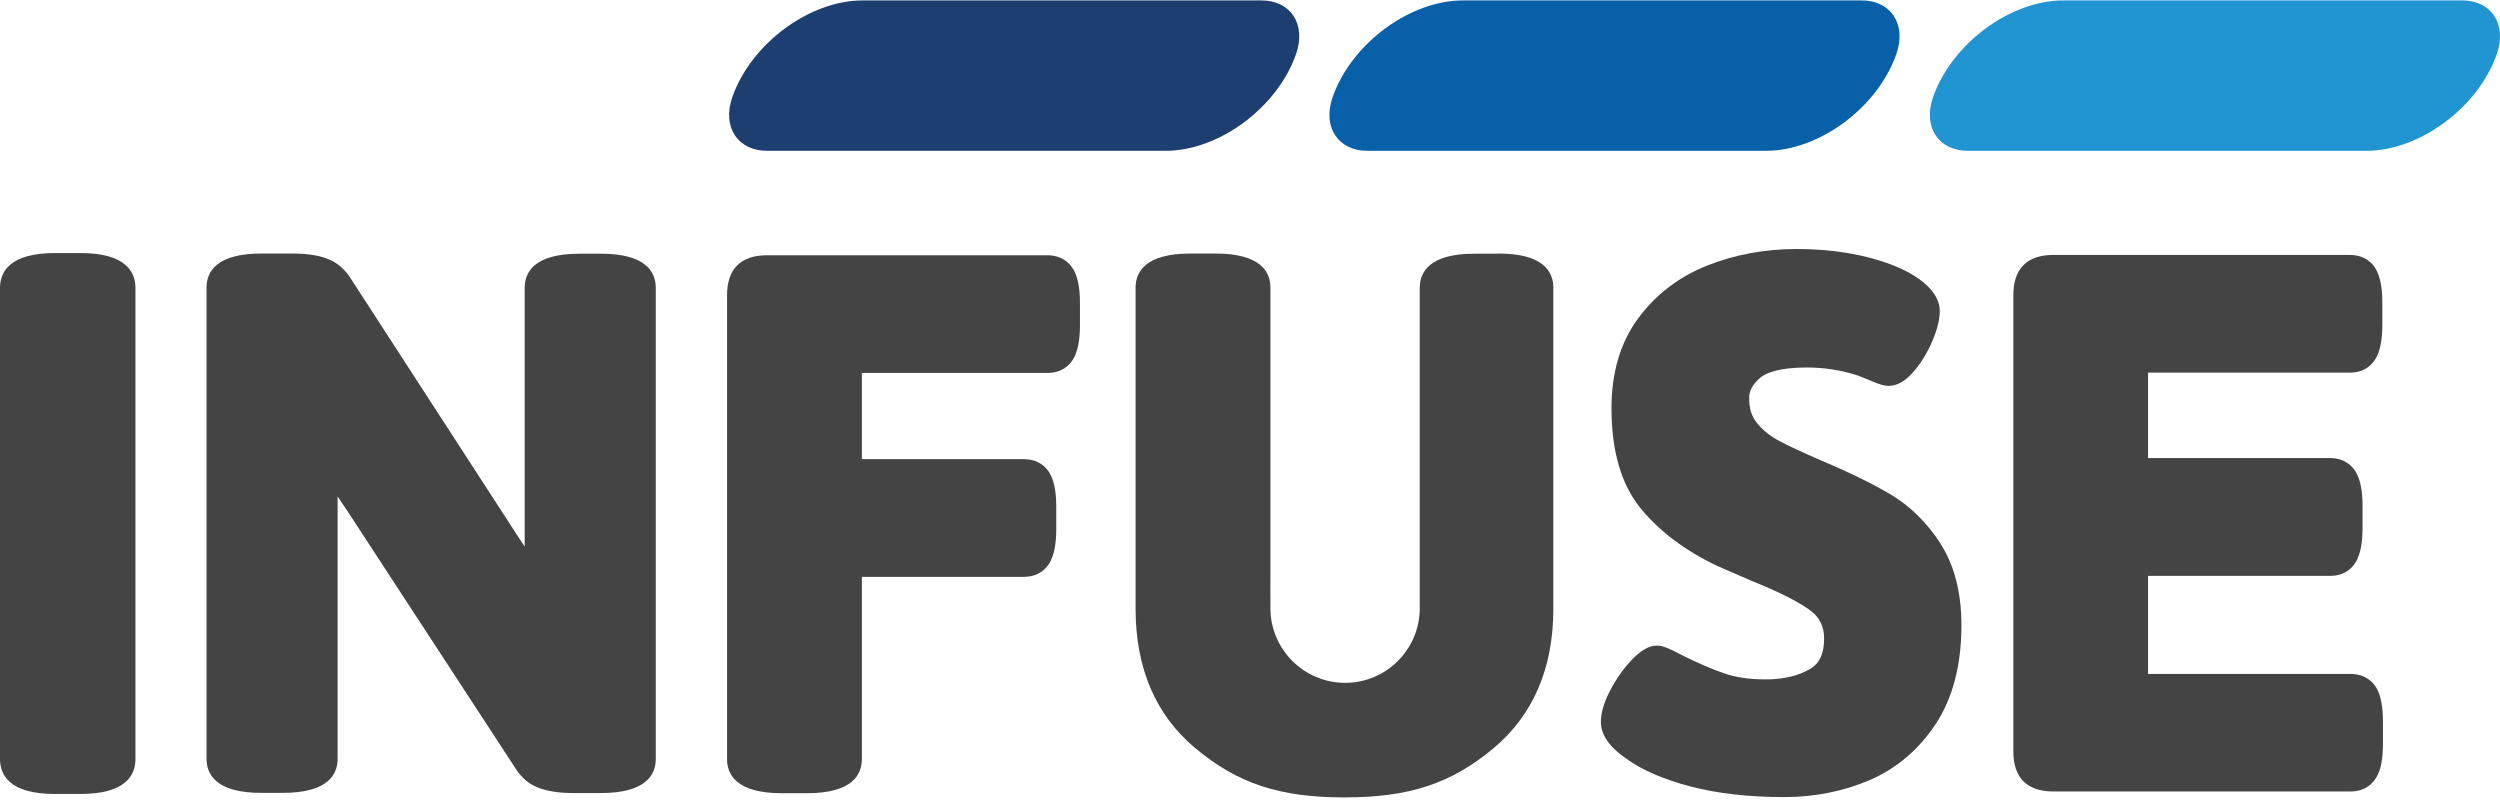 <svg width="193" height="62" viewBox="0 0 193 62" fill="none" xmlns="http://www.w3.org/2000/svg">
<path d="M6.222 19.536H4.236C0.734 19.536 0 21.005 0 22.232V58.599C0 59.826 0.734 61.294 4.236 61.294H6.222C9.723 61.294 10.457 59.826 10.457 58.599V22.232C10.457 21.005 9.723 19.536 6.222 19.536Z" fill="#444445"/>
<path d="M46.39 19.585H44.742C41.24 19.585 40.506 21.018 40.506 22.221V41.09C40.506 41.487 40.506 41.848 40.506 42.197C40.289 41.86 40.072 41.535 39.856 41.211L27.076 21.499C26.594 20.729 25.957 20.211 25.162 19.934C24.476 19.694 23.622 19.573 22.623 19.573H20.18C16.678 19.573 15.944 21.006 15.944 22.209V58.576C15.944 59.779 16.678 61.211 20.18 61.211H21.829C25.331 61.211 26.065 59.779 26.065 58.576V39.429C26.065 39.044 26.065 38.671 26.065 38.322C26.282 38.659 26.498 38.984 26.727 39.309L39.784 59.298C40.265 60.068 40.903 60.597 41.697 60.862C42.383 61.103 43.237 61.223 44.236 61.223H46.39C49.892 61.223 50.626 59.791 50.626 58.588V22.221C50.626 21.018 49.892 19.585 46.39 19.585Z" fill="#444445"/>
<path d="M82.854 20.789C82.566 20.296 81.976 19.706 80.833 19.706H59.22C58.197 19.706 57.427 19.971 56.909 20.488C56.392 21.006 56.127 21.788 56.127 22.799V58.6C56.127 59.803 56.861 61.236 60.363 61.236H62.3C65.802 61.236 66.536 59.803 66.536 58.6V44.532H79.016C80.159 44.532 80.736 43.943 81.037 43.437C81.374 42.848 81.543 42.005 81.543 40.862V39.105C81.543 37.962 81.374 37.12 81.037 36.53C80.749 36.036 80.159 35.447 79.016 35.447H66.536V28.792H80.845C81.988 28.792 82.566 28.202 82.866 27.697C83.203 27.107 83.372 26.265 83.372 25.122V23.365C83.372 22.221 83.203 21.379 82.866 20.789H82.854Z" fill="#444445"/>
<path d="M149.822 41.98C148.751 40.343 147.475 39.08 146.007 38.202C144.611 37.371 142.806 36.481 140.628 35.566C139.172 34.928 138.065 34.423 137.331 34.026C136.669 33.677 136.103 33.219 135.646 32.666C135.237 32.172 135.032 31.547 135.032 30.74C135.032 30.163 135.321 29.645 135.899 29.152C136.32 28.803 137.295 28.37 139.497 28.37C140.869 28.37 142.216 28.586 143.48 29.008C143.757 29.116 144.106 29.26 144.539 29.441C145.093 29.681 145.49 29.79 145.803 29.79C146.477 29.79 147.138 29.405 147.8 28.61C148.342 27.96 148.811 27.19 149.172 26.336C149.557 25.433 149.75 24.675 149.75 24.025C149.75 23.147 149.22 22.305 148.149 21.534C147.162 20.836 145.815 20.271 144.154 19.85C142.529 19.441 140.688 19.224 138.691 19.224C136.248 19.224 133.925 19.657 131.795 20.5C129.617 21.366 127.824 22.738 126.464 24.579C125.092 26.444 124.406 28.767 124.406 31.511C124.406 34.796 125.152 37.383 126.632 39.212C128.065 40.981 130.05 42.486 132.541 43.677L135.201 44.832C137.295 45.675 138.811 46.433 139.713 47.095C140.472 47.648 140.821 48.346 140.821 49.297C140.821 50.849 140.171 51.403 139.677 51.679C138.763 52.197 137.632 52.45 136.296 52.45C135.068 52.45 133.997 52.293 133.095 51.98C132.156 51.655 131.085 51.198 129.906 50.608C128.726 49.971 128.257 49.838 127.932 49.838C127.306 49.838 126.657 50.211 125.91 51.006C125.297 51.667 124.755 52.438 124.31 53.292C123.829 54.219 123.588 55.013 123.588 55.723C123.588 56.722 124.238 57.672 125.525 58.551C126.741 59.441 128.414 60.163 130.507 60.717C132.577 61.258 135.02 61.535 137.764 61.535C140.099 61.535 142.313 61.09 144.334 60.224C146.404 59.333 148.125 57.877 149.437 55.891C150.749 53.906 151.422 51.343 151.422 48.274C151.422 45.735 150.869 43.605 149.786 41.944L149.822 41.98Z" fill="#444445"/>
<path d="M183.47 53.123C183.181 52.63 182.591 52.028 181.448 52.028H165.828V44.459H179.86C181.003 44.459 181.58 43.869 181.881 43.364C182.218 42.774 182.387 41.932 182.387 40.788V39.032C182.387 37.888 182.218 37.046 181.881 36.456C181.593 35.963 181.003 35.361 179.86 35.361H165.828V28.767H181.388C182.531 28.767 183.109 28.177 183.41 27.672C183.747 27.082 183.915 26.239 183.915 25.096V23.339C183.915 22.196 183.747 21.354 183.41 20.764C183.121 20.271 182.531 19.681 181.388 19.681H158.523C157.5 19.681 156.73 19.946 156.213 20.463C155.695 20.981 155.431 21.763 155.431 22.774V58.009C155.431 59.032 155.695 59.802 156.213 60.32C156.73 60.837 157.513 61.102 158.523 61.102H181.436C182.579 61.102 183.157 60.512 183.458 60.007C183.807 59.417 183.963 58.575 183.963 57.431V55.675C183.963 54.531 183.795 53.689 183.458 53.099L183.47 53.123Z" fill="#444445"/>
<path d="M115.718 19.585H113.841C110.339 19.585 109.605 21.018 109.605 22.221V44.556C109.605 45.097 109.605 45.531 109.605 45.916V46.746C109.605 46.818 109.605 46.891 109.605 46.951C109.605 50.14 107.018 52.715 103.841 52.715C100.664 52.715 98.076 50.128 98.076 46.951V46.145C98.064 45.735 98.076 45.302 98.076 44.833V36.493V22.197C98.076 20.994 97.33 19.573 93.84 19.573H91.903C88.401 19.573 87.667 21.006 87.667 22.209V46.987C87.667 51.584 89.219 55.206 92.276 57.757C95.549 60.489 98.774 61.56 103.793 61.56C108.811 61.56 112.036 60.489 115.309 57.757C118.366 55.194 119.918 51.572 119.918 46.987V22.209C119.918 21.006 119.184 19.573 115.682 19.573L115.718 19.585Z" fill="#444445"/>
<path d="M89.98 11.643H59.221C56.947 11.643 55.743 9.802 56.526 7.528C57.958 3.388 62.471 0.031 66.61 0.031H97.369C99.644 0.031 100.847 1.872 100.065 4.146C98.633 8.286 94.12 11.643 89.98 11.643Z" fill="#1D3E70"/>
<path d="M182.677 11.643H151.919C149.644 11.643 148.441 9.802 149.223 7.528C150.655 3.388 155.168 0.031 159.307 0.031H190.066C192.341 0.031 193.544 1.872 192.762 4.146C191.33 8.286 186.817 11.643 182.677 11.643Z" fill="#2194D2"/>
<path d="M136.323 11.643H105.564C103.29 11.643 102.086 9.802 102.869 7.528C104.301 3.388 108.813 0.031 112.953 0.031H143.712C145.986 0.031 147.19 1.872 146.407 4.146C144.975 8.286 140.463 11.643 136.323 11.643Z" fill="#0860A8"/>
</svg>
